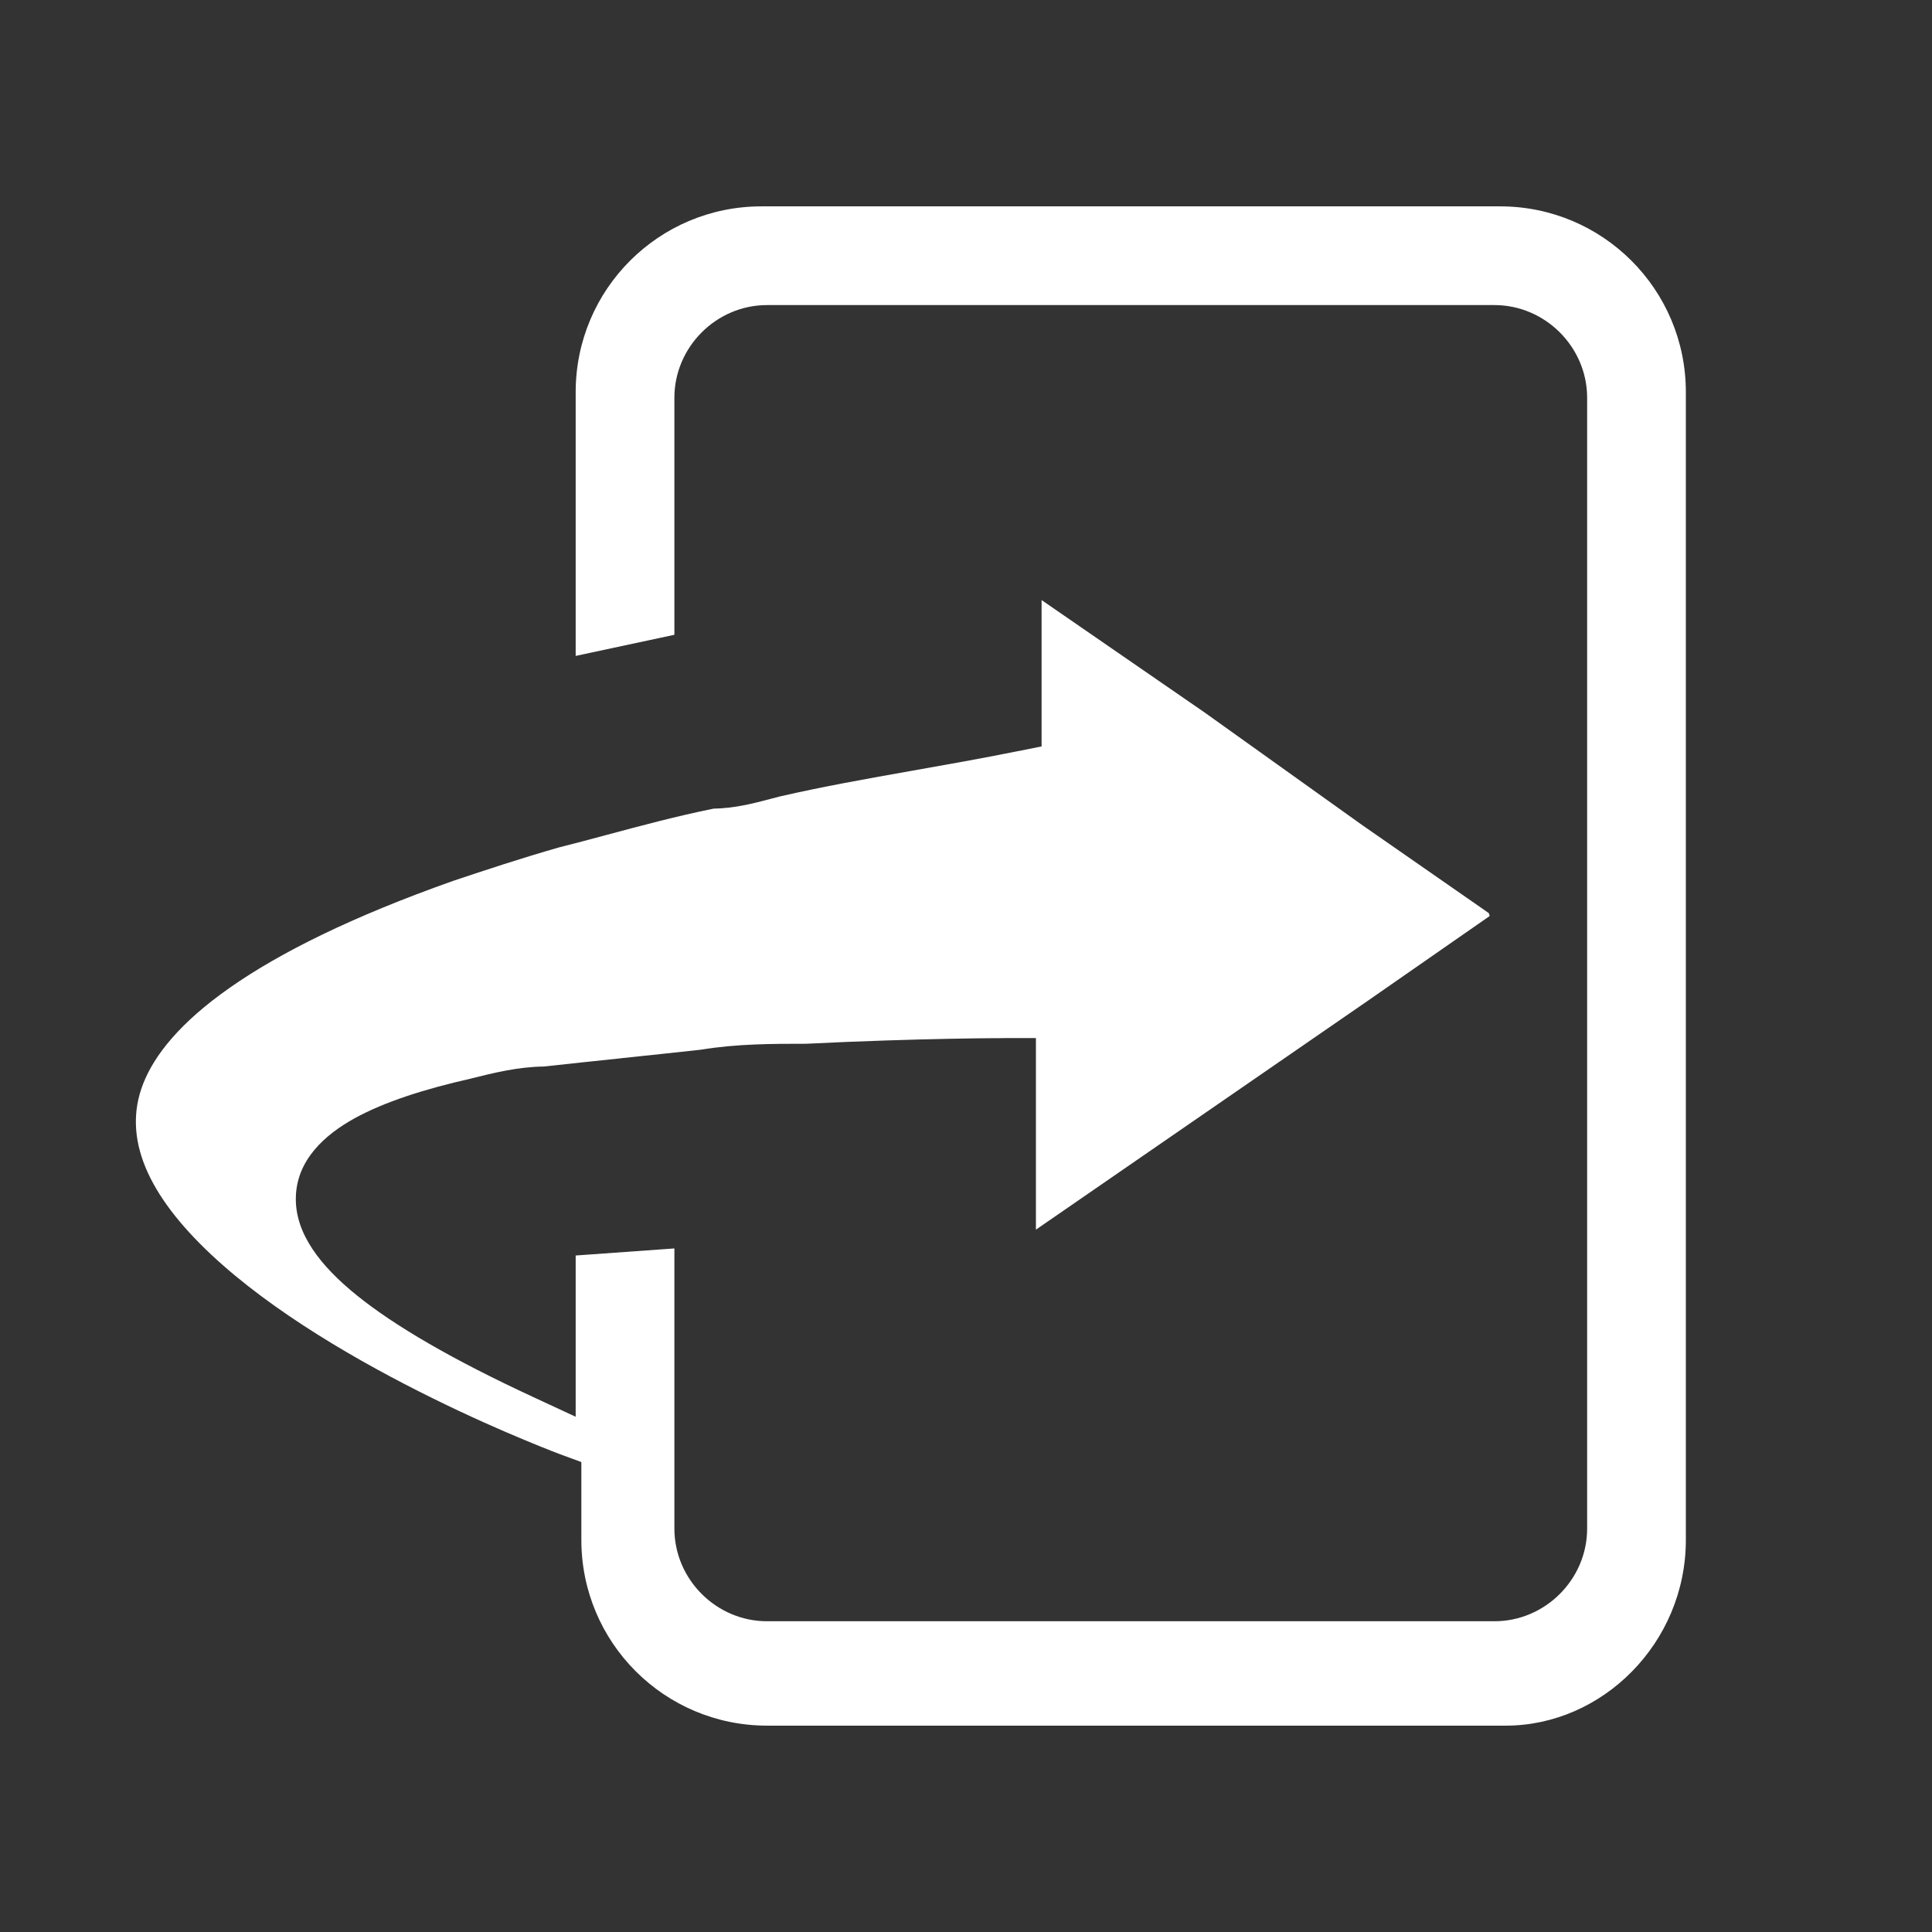 <svg width="32" height="32" viewBox="0 0 32 32" fill="none" xmlns="http://www.w3.org/2000/svg">
<rect x="0" y="0" width="32" height="32" fill="#333333" stroke="none"/>
<g clip-path="url(#clip0_1320_839)">
<path fill-rule="evenodd" clip-rule="evenodd" d="M9.629 25.506C9.629 27.206 11.005 28.582 12.705 28.582H24.941C26.538 28.582 27.923 27.215 27.923 25.506V6.494C27.923 4.794 26.547 3.418 24.847 3.418H12.611C10.911 3.418 9.535 4.794 9.535 6.494V10.864L11.17 10.514V6.588C11.17 5.748 11.864 5.053 12.705 5.053H24.752C25.593 5.053 26.288 5.748 26.288 6.588V25.318C26.288 26.159 25.593 26.853 24.752 26.853H12.705C11.864 26.853 11.17 26.159 11.17 25.318V20.678L9.535 20.795V22.683V23.466L8.824 23.136C7.492 22.518 6.538 21.962 5.91 21.455C5.308 20.969 4.889 20.433 4.9 19.839C4.91 19.213 5.382 18.795 5.867 18.526C6.371 18.247 7.047 18.035 7.79 17.867L7.809 17.862C8.161 17.774 8.577 17.67 9.006 17.665C9.423 17.619 9.862 17.573 10.299 17.527L10.3 17.526C10.743 17.48 11.184 17.433 11.602 17.387C12.203 17.288 12.797 17.288 13.346 17.288H13.346H13.352C14.294 17.241 15.118 17.218 15.707 17.206C16.003 17.2 16.24 17.197 16.404 17.196C16.485 17.195 16.549 17.195 16.592 17.195L16.641 17.194L16.654 17.194L16.657 17.194L16.658 17.194H16.658H16.658L16.658 17.694V17.194H17.158V17.694V20.367L22.584 16.625L22.586 16.624L24.674 15.172C24.672 15.161 24.667 15.144 24.658 15.123L22.584 13.681L22.584 13.681L22.579 13.678L19.948 11.798L17.252 9.939V11.953V12.363L16.851 12.443C16.244 12.565 15.672 12.666 15.123 12.763L15.123 12.763C14.354 12.899 13.629 13.028 12.916 13.192C12.863 13.206 12.809 13.22 12.755 13.234C12.477 13.307 12.175 13.387 11.817 13.394C11.205 13.518 10.607 13.679 10.046 13.829L10.046 13.829C9.774 13.902 9.51 13.973 9.258 14.036C8.616 14.22 8.065 14.403 7.503 14.591C5.836 15.181 4.64 15.776 3.813 16.355C2.984 16.934 2.554 17.478 2.369 17.956C2.019 18.858 2.458 19.803 3.495 20.777C4.511 21.731 5.951 22.561 7.165 23.159C7.766 23.456 8.303 23.691 8.689 23.851C8.881 23.932 9.036 23.993 9.142 24.035C9.195 24.055 9.235 24.071 9.262 24.081L9.293 24.092L9.3 24.095L9.301 24.096L9.302 24.096L9.302 24.096L9.629 24.216V24.565V25.506Z" fill="white"/>
</g>
<defs>
<clipPath id="clip0_1320_839">
<rect width="32" height="32" fill="white"/>
</clipPath>
</defs>
</svg>
